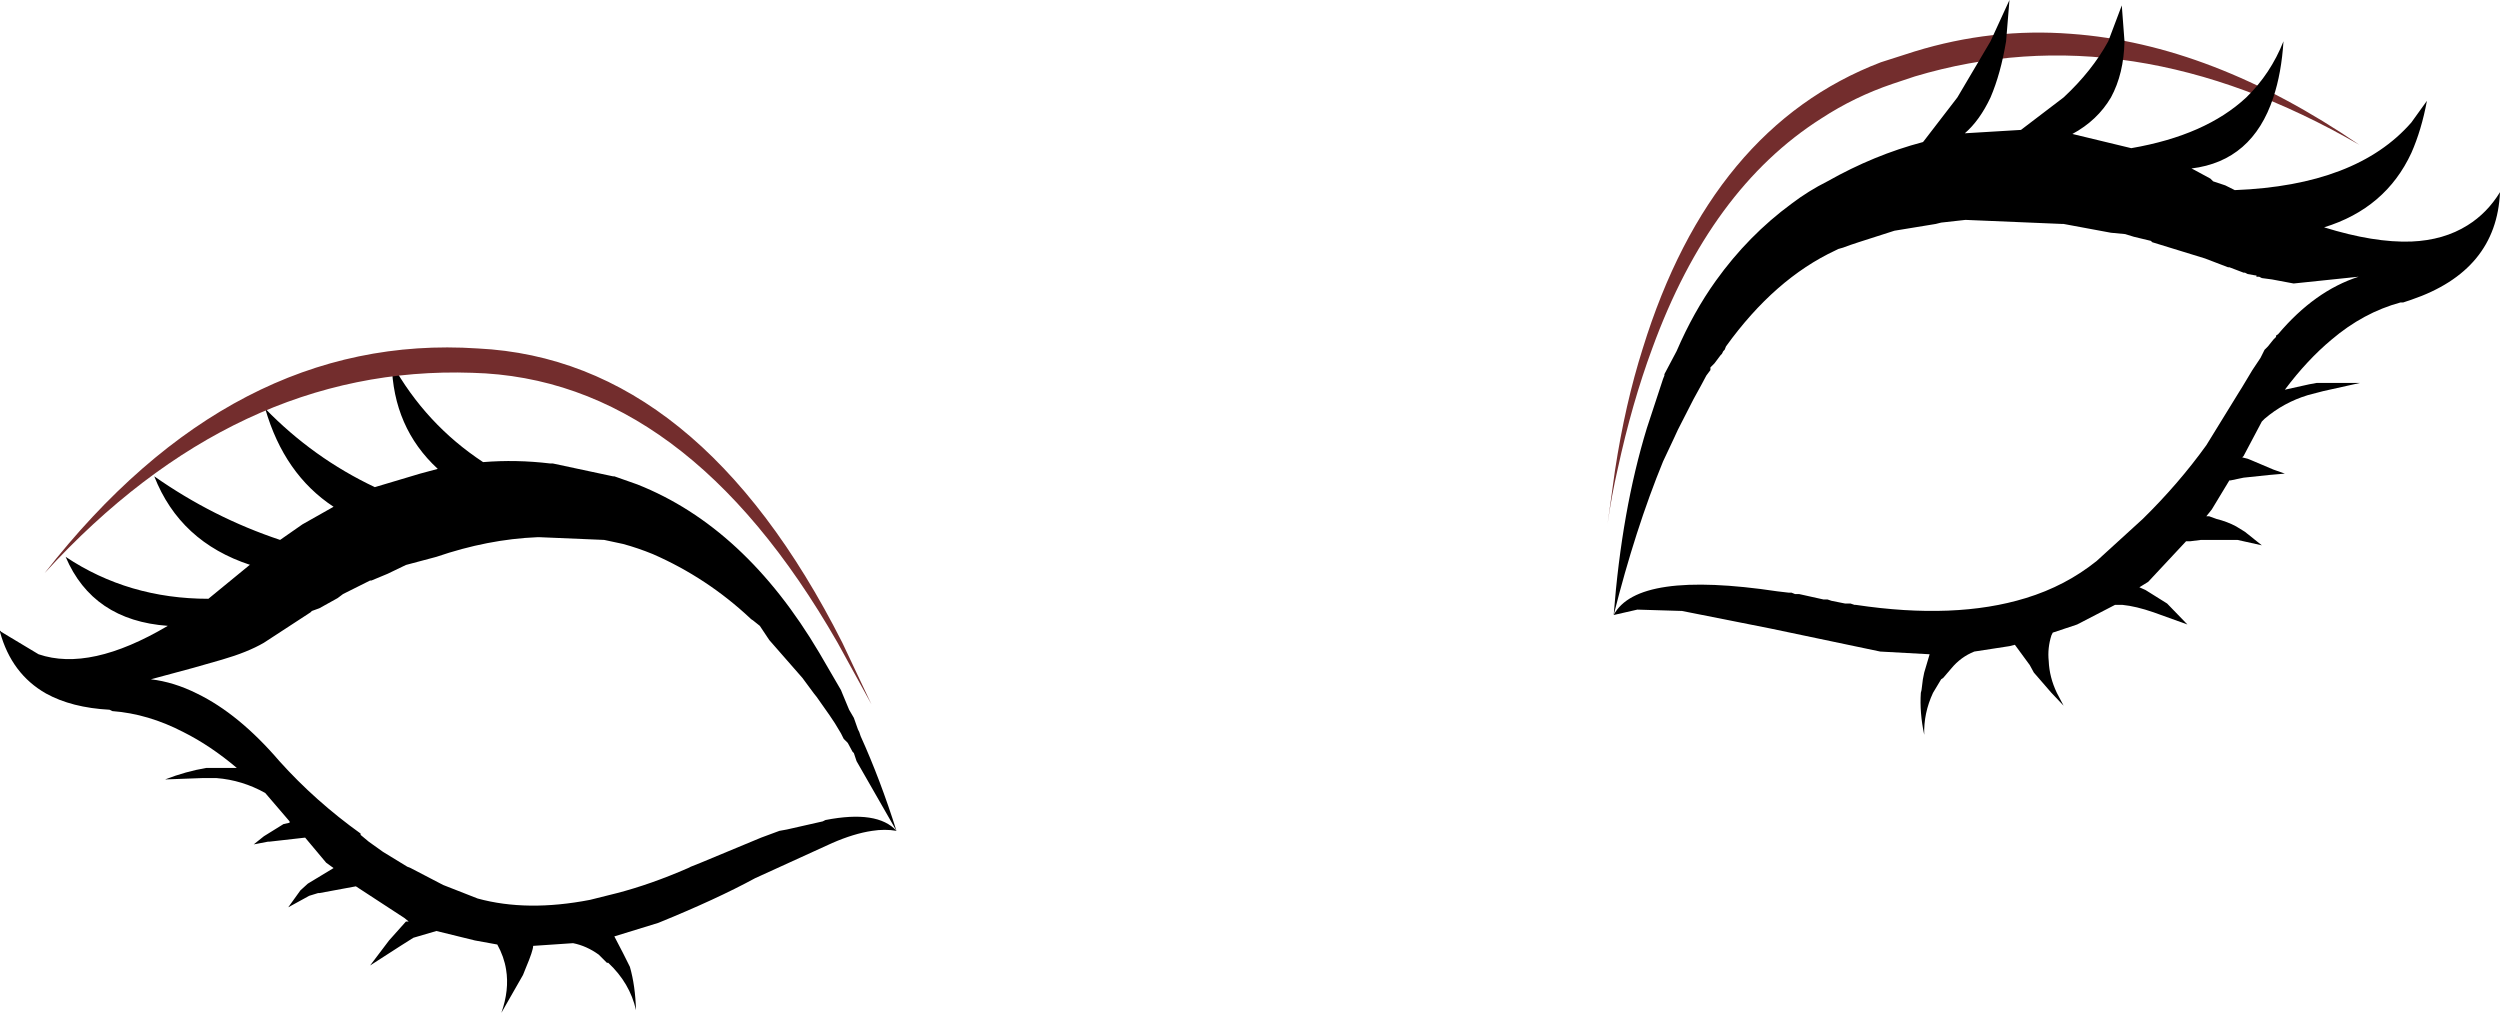 <?xml version="1.0" encoding="UTF-8" standalone="no"?>
<svg xmlns:xlink="http://www.w3.org/1999/xlink" height="74.85px" width="184.75px" xmlns="http://www.w3.org/2000/svg">
  <g transform="matrix(1.0, 0.0, 0.0, 1.0, 92.4, 37.4)">
    <path d="M-47.0 -2.2 L-45.3 -1.6 Q-37.35 1.55 -31.85 10.85 L-30.25 13.6 -30.15 13.85 -29.65 15.05 -29.3 15.65 -29.0 16.5 -28.9 16.7 -28.8 17.0 Q-27.35 20.2 -26.15 24.0 -27.0 23.85 -27.95 24.0 -29.3 24.2 -30.9 24.9 L-36.6 27.5 Q-39.45 29.05 -43.75 30.8 L-47.0 31.8 -46.35 33.05 -46.15 33.45 -45.85 34.05 Q-45.45 35.45 -45.4 37.25 -45.85 35.25 -47.45 33.75 L-47.55 33.75 -48.15 33.15 Q-49.05 32.5 -50.05 32.3 L-53.0 32.5 Q-53.0 32.85 -53.55 34.15 L-53.75 34.65 -55.35 37.45 Q-54.75 35.75 -55.0 34.25 -55.15 33.3 -55.65 32.4 L-57.3 32.1 -60.15 31.4 -61.85 31.9 -62.8 32.5 -65.05 33.95 -63.65 32.1 -62.4 30.7 -62.2 30.7 -62.5 30.45 -66.1 28.1 -68.8 28.6 -68.9 28.6 -69.55 28.8 -71.1 29.65 -70.2 28.4 -69.65 27.9 -67.75 26.75 -68.3 26.35 -69.85 24.5 -72.5 24.8 -72.6 24.8 -73.65 25.0 -72.9 24.4 -71.45 23.5 -71.0 23.4 -71.0 23.3 -72.8 21.2 Q-74.5 20.25 -76.4 20.1 L-77.45 20.1 -80.2 20.2 Q-78.65 19.6 -77.15 19.35 L-76.7 19.35 -74.9 19.35 Q-76.85 17.7 -78.85 16.7 -81.45 15.35 -84.1 15.15 L-84.3 15.05 Q-87.1 14.9 -89.0 13.85 -91.55 12.4 -92.4 9.3 L-92.4 9.2 -92.3 9.3 -89.55 10.95 Q-85.75 12.25 -80.0 8.85 -85.55 8.45 -87.55 3.75 -82.9 6.85 -77.0 6.85 L-73.95 4.35 -73.9 4.35 Q-79.1 2.65 -81.0 -2.2 -76.65 0.85 -71.7 2.5 L-70.05 1.35 -67.75 0.05 Q-71.4 -2.35 -72.8 -7.2 -69.25 -3.55 -64.7 -1.4 L-61.35 -2.4 -60.05 -2.75 Q-63.35 -5.8 -63.45 -10.55 -60.95 -6.05 -56.7 -3.25 -54.25 -3.45 -51.75 -3.15 L-51.55 -3.15 -47.1 -2.2 -47.0 -2.2 M-46.35 2.8 L-47.75 2.5 -52.5 2.3 -52.7 2.3 Q-56.35 2.45 -60.15 3.75 L-62.4 4.35 -63.75 5.0 -64.95 5.5 -65.05 5.5 -67.05 6.5 -67.45 6.8 -68.8 7.55 -69.35 7.75 -69.45 7.85 -72.9 10.1 Q-74.1 10.8 -76.0 11.35 L-78.1 11.95 -81.25 12.8 Q-79.55 13.0 -77.85 13.85 -74.75 15.35 -71.75 18.85 -69.1 21.8 -65.75 24.2 L-65.75 24.3 -65.15 24.8 -64.1 25.55 -62.3 26.65 -62.05 26.75 -59.65 28.0 -57.1 29.0 Q-53.45 30.0 -48.8 29.1 L-46.8 28.6 Q-44.3 27.95 -41.55 26.75 L-41.35 26.65 -40.6 26.35 -36.15 24.5 -34.8 24.0 -34.25 23.9 -31.6 23.3 -31.4 23.2 Q-27.55 22.45 -26.15 24.0 L-29.1 18.85 -29.3 18.25 -29.4 18.15 -29.75 17.5 -29.95 17.3 -30.05 17.2 -30.25 16.8 -30.7 16.05 -31.1 15.45 -32.05 14.1 -32.25 13.85 -33.1 12.7 -35.55 9.9 -36.25 8.85 -36.75 8.45 -36.9 8.35 -36.95 8.3 Q-40.15 5.3 -44.15 3.55 -45.25 3.1 -46.35 2.8" fill="#000000" fill-rule="evenodd" stroke="none"/>
    <path d="M49.1 -33.6 Q54.8 -35.35 60.65 -34.9 71.05 -34.15 81.95 -26.7 65.0 -36.5 49.1 -31.75 L47.45 -31.2 Q44.65 -30.25 42.2 -28.65 34.0 -23.45 29.7 -11.65 28.2 -7.6 27.15 -2.75 26.7 -0.8 26.4 1.3 L26.95 -2.65 Q27.7 -7.55 29.0 -11.65 34.05 -28.0 46.6 -32.8 L49.1 -33.6" fill="#732d2d" fill-rule="evenodd" stroke="none"/>
    <path d="M-30.15 10.1 L-28.0 14.65 -30.5 10.1 Q-41.7 -9.45 -57.5 -9.85 -75.0 -10.45 -89.1 4.95 -75.2 -12.85 -57.1 -11.65 -40.75 -10.85 -30.15 10.1" fill="#732d2d" fill-rule="evenodd" stroke="none"/>
    <path d="M34.4 -16.65 Q36.8 -20.0 40.0 -22.35 41.25 -23.3 42.65 -24.0 46.1 -25.95 49.7 -26.9 L49.75 -26.95 52.25 -30.2 54.7 -34.35 56.1 -37.4 55.85 -34.35 Q55.45 -31.95 54.7 -30.2 53.9 -28.5 52.8 -27.55 L56.95 -27.8 60.1 -30.2 Q62.2 -32.15 63.4 -34.35 L64.4 -37.0 64.6 -34.35 Q64.55 -31.95 63.6 -30.2 62.6 -28.5 60.75 -27.5 L65.1 -26.45 Q70.6 -27.4 73.6 -30.2 75.4 -31.95 76.35 -34.35 76.2 -32.0 75.6 -30.2 74.05 -25.5 69.55 -24.95 L69.75 -24.85 70.95 -24.2 71.15 -24.0 72.05 -23.7 72.75 -23.35 Q81.75 -23.7 85.8 -28.35 L86.95 -29.95 Q86.55 -27.8 85.8 -26.1 83.9 -22.0 79.35 -20.6 83.05 -19.45 85.8 -19.55 88.2 -19.65 89.95 -20.75 91.4 -21.65 92.35 -23.2 92.1 -17.4 85.8 -15.25 L85.2 -15.05 85.0 -15.05 Q82.25 -14.3 79.9 -12.3 78.1 -10.8 76.45 -8.6 L78.25 -9.0 78.8 -9.1 82.0 -9.1 79.3 -8.5 78.15 -8.2 Q76.35 -7.65 74.95 -6.45 L74.75 -6.25 73.4 -3.7 73.3 -3.6 73.7 -3.5 73.95 -3.4 75.6 -2.7 76.45 -2.4 75.3 -2.3 73.4 -2.1 72.45 -1.9 72.35 -1.9 71.05 0.25 70.65 0.75 70.85 0.75 71.4 0.95 Q72.2 1.15 72.85 1.5 L73.5 1.9 74.75 2.9 72.95 2.5 72.25 2.5 70.25 2.5 69.45 2.6 69.15 2.6 66.35 5.6 65.7 6.0 66.15 6.2 67.75 7.2 69.25 8.75 66.75 7.85 Q65.45 7.4 64.45 7.3 L63.9 7.3 61.1 8.75 59.3 9.35 59.2 9.55 Q58.9 10.5 59.0 11.45 59.05 12.65 59.6 13.8 L60.1 14.75 59.2 13.8 57.9 12.3 57.6 11.75 56.5 10.25 56.1 10.35 53.5 10.75 Q52.5 11.15 51.8 12.0 L51.2 12.7 51.05 12.8 50.45 13.8 Q49.75 15.3 49.8 16.9 49.45 15.25 49.55 13.8 L49.6 13.6 49.7 12.8 49.8 12.3 50.2 10.95 46.55 10.75 38.45 9.05 31.9 7.75 28.6 7.65 26.85 8.05 Q28.6 4.75 38.95 6.3 L39.8 6.4 40.0 6.4 40.25 6.5 40.55 6.5 42.35 6.9 42.65 6.9 42.95 7.0 43.95 7.2 44.35 7.2 44.65 7.3 44.75 7.3 Q52.1 8.4 57.3 6.8 60.25 5.9 62.55 4.05 L65.95 0.95 Q68.6 -1.65 70.65 -4.5 L73.05 -8.4 73.3 -8.8 74.05 -10.05 74.65 -10.95 74.95 -11.55 75.2 -11.8 75.6 -12.3 75.8 -12.5 75.8 -12.6 75.95 -12.7 Q78.65 -15.9 81.9 -16.95 L77.1 -16.45 75.5 -16.75 74.75 -16.85 74.55 -16.95 74.35 -16.95 74.35 -17.05 74.25 -17.05 73.7 -17.15 73.5 -17.25 73.4 -17.25 72.35 -17.65 72.25 -17.65 70.55 -18.3 66.65 -19.5 66.55 -19.6 65.3 -19.9 64.65 -20.1 63.6 -20.2 60.1 -20.85 60.0 -20.85 52.85 -21.15 51.05 -20.95 50.65 -20.85 47.6 -20.35 44.95 -19.5 44.35 -19.3 43.8 -19.1 43.45 -19.0 43.25 -18.9 Q38.75 -16.8 35.15 -11.8 L35.05 -11.55 34.95 -11.45 34.85 -11.25 34.75 -11.15 34.3 -10.55 34.0 -10.25 34.0 -10.05 33.7 -9.65 33.3 -8.9 32.75 -7.9 31.6 -5.65 31.3 -5.0 30.5 -3.3 Q28.45 1.7 26.85 8.05 27.45 0.3 29.3 -5.75 L30.5 -9.4 30.6 -9.65 30.6 -9.75 31.5 -11.45 Q32.75 -14.35 34.4 -16.65" fill="#000000" fill-rule="evenodd" stroke="none"/>
  </g>
</svg>
